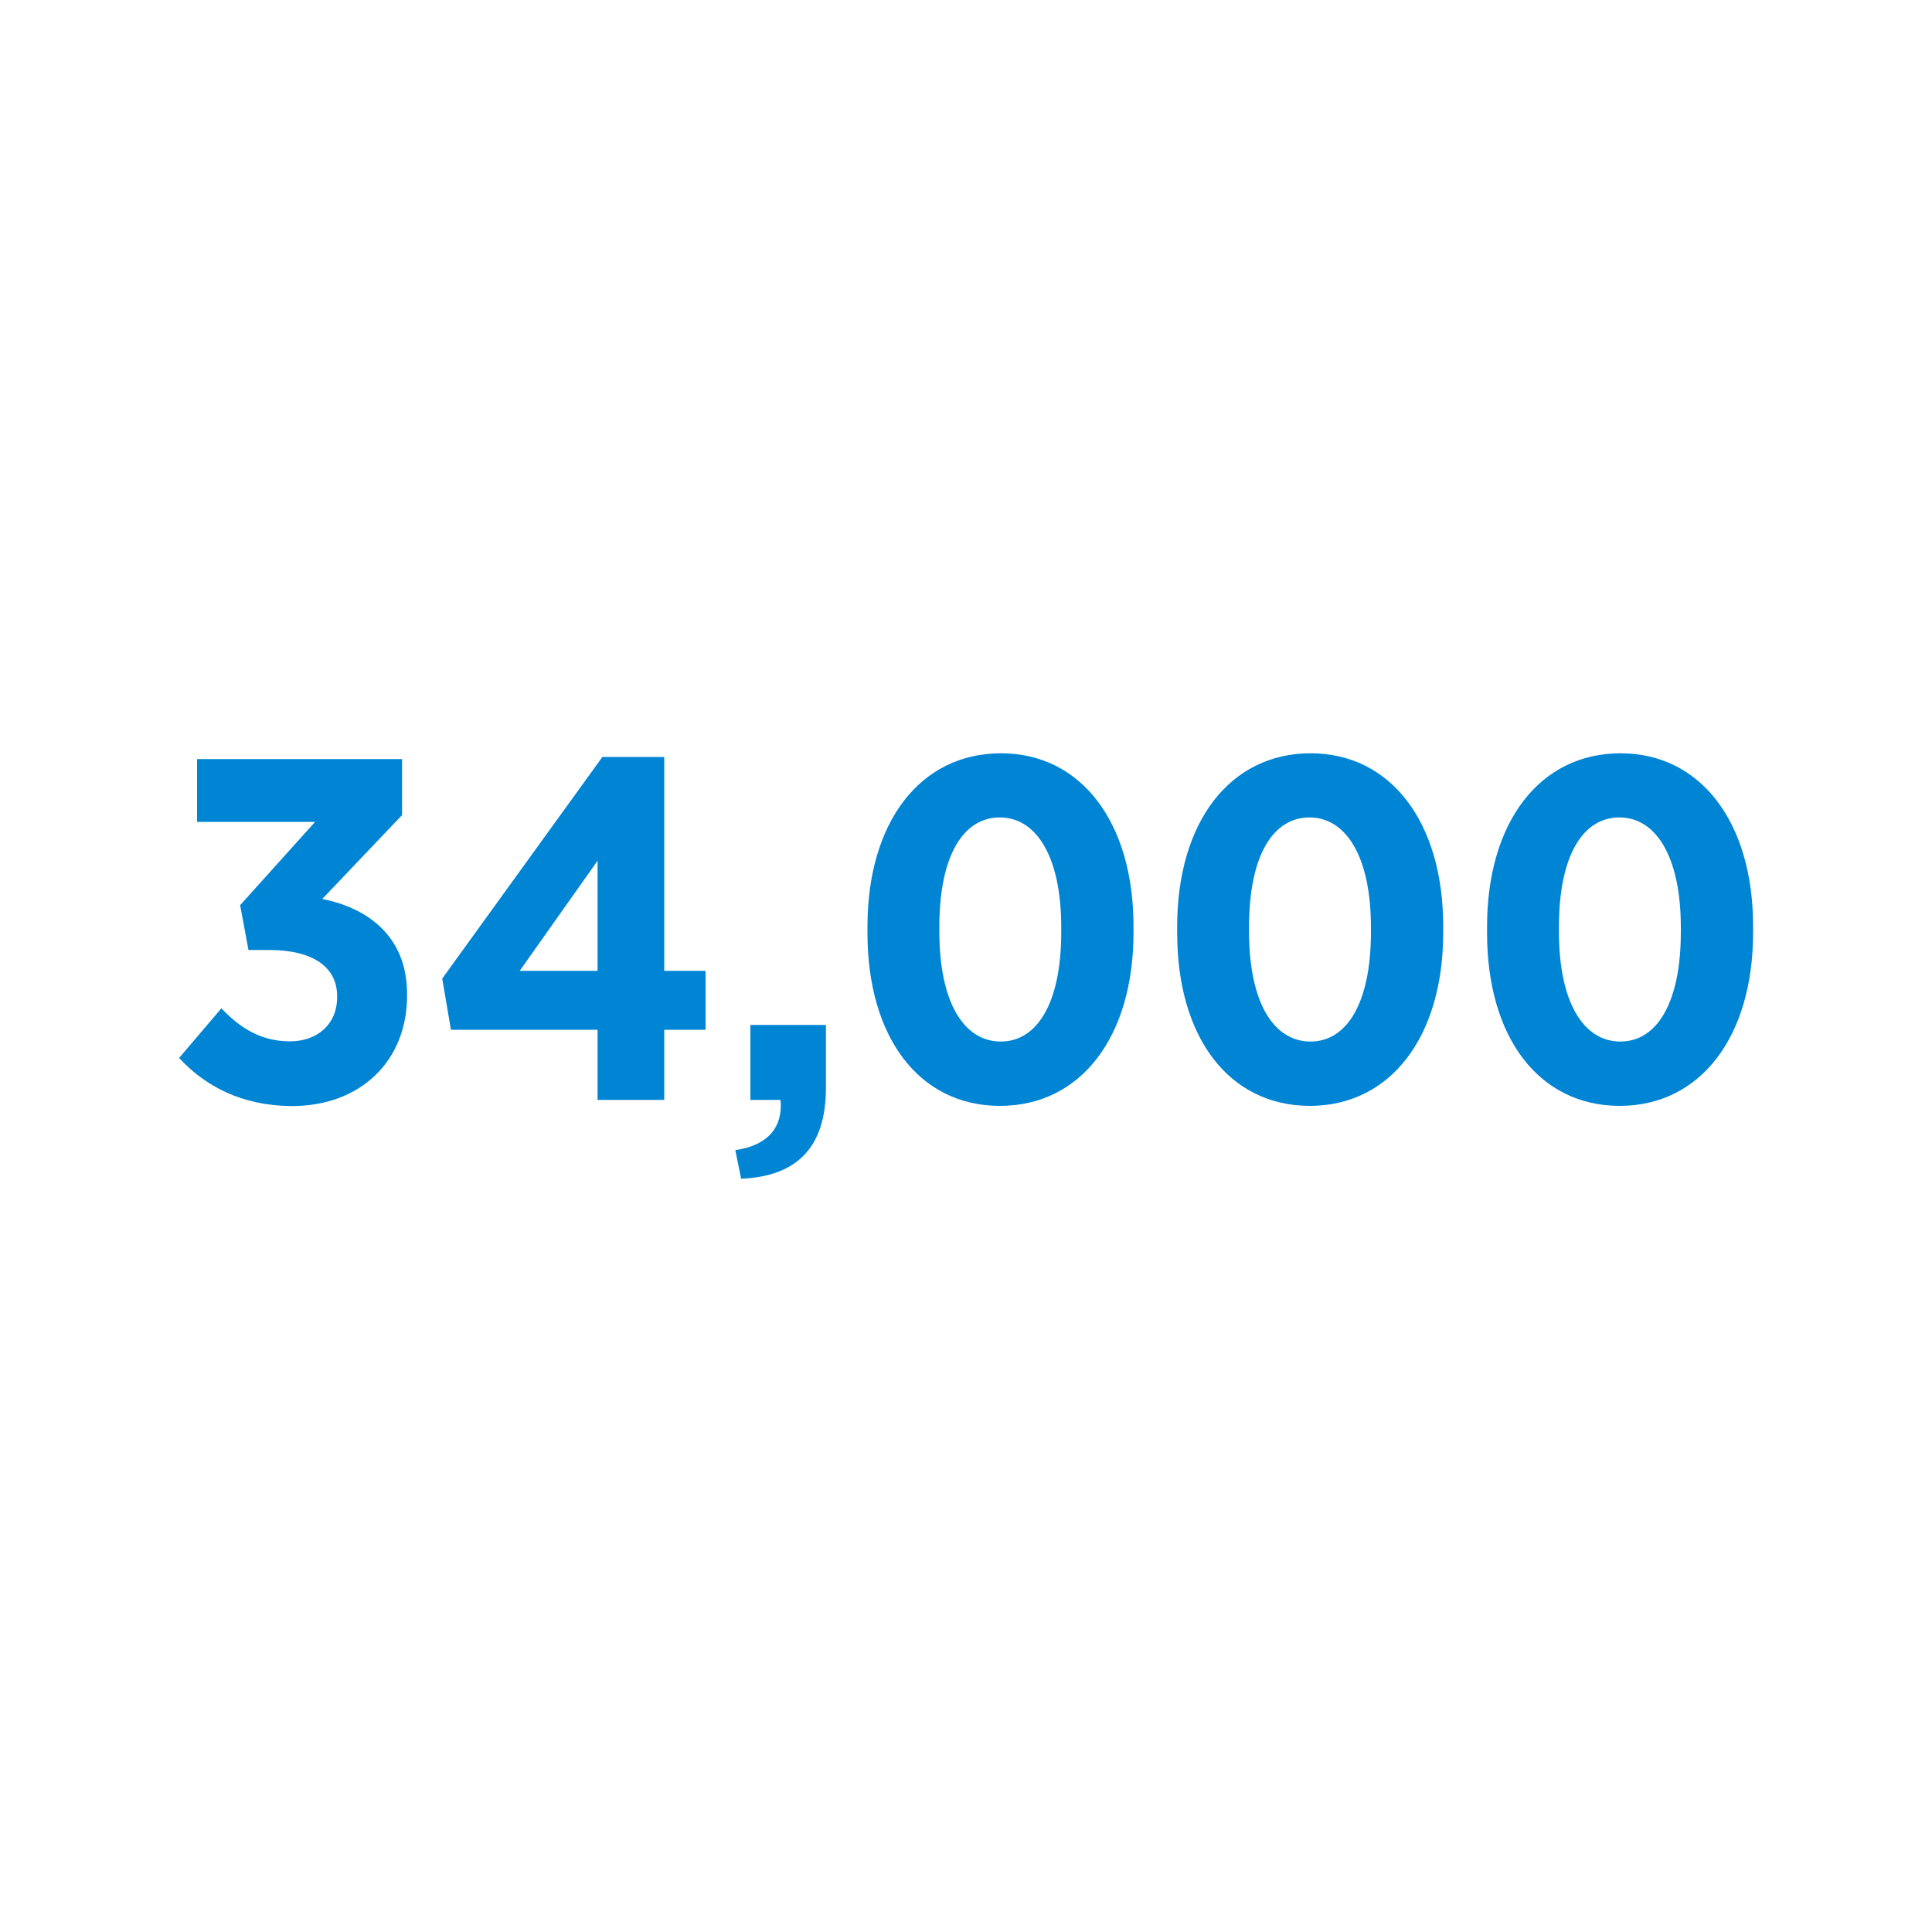 <?xml version="1.0" encoding="utf-8"?>
<!-- Generator: Adobe Illustrator 26.0.0, SVG Export Plug-In . SVG Version: 6.00 Build 0)  -->
<svg version="1.1" id="Layer_1" xmlns="http://www.w3.org/2000/svg" xmlns:xlink="http://www.w3.org/1999/xlink" x="0px" y="0px"
	 viewBox="0 0 100 100" style="enable-background:new 0 0 100 100;" xml:space="preserve">
<style type="text/css">
	.st0{fill:#0084D4;}
</style>
<g>
	<path class="st0" d="M9.27,54.76l2.19-2.57c0.91,0.96,1.99,1.71,3.55,1.71c1.41,0,2.44-0.88,2.44-2.29v-0.05
		c0-1.51-1.26-2.39-3.53-2.39h-1.06l-0.43-2.32l3.88-4.31H10.2v-3.25h10.61v2.9l-4.13,4.34c2.27,0.45,4.39,1.87,4.39,4.92v0.08
		c0,3.38-2.4,5.72-5.97,5.72C12.52,57.23,10.63,56.23,9.27,54.76z"/>
	<path class="st0" d="M30.93,53.3h-7.59l-0.45-2.65l8.29-11.47h3.2v11.07h2.14v3.05h-2.14v3.63h-3.45V53.3z M30.93,50.25v-5.7
		l-4.03,5.7H30.93z"/>
	<path class="st0" d="M38.06,59.53c1.76-0.25,2.47-1.26,2.34-2.6h-1.56v-3.88h3.91v3.25c0,3.13-1.54,4.59-4.39,4.71L38.06,59.53z"/>
	<path class="st0" d="M44.9,48.29v-0.33c0-5.39,2.72-8.97,6.91-8.97c4.13,0,6.86,3.55,6.86,8.95v0.33c0,5.39-2.72,8.97-6.91,8.97
		S44.9,53.68,44.9,48.29z M54.93,48.24v-0.23c0-3.71-1.31-5.7-3.18-5.7s-3.13,1.94-3.13,5.67v0.23c0,3.71,1.29,5.7,3.18,5.7
		C53.67,53.91,54.93,51.94,54.93,48.24z"/>
	<path class="st0" d="M60.93,48.29v-0.33c0-5.39,2.72-8.97,6.91-8.97c4.13,0,6.86,3.55,6.86,8.95v0.33c0,5.39-2.72,8.97-6.91,8.97
		C63.6,57.23,60.93,53.68,60.93,48.29z M70.96,48.24v-0.23c0-3.71-1.31-5.7-3.18-5.7c-1.87,0-3.13,1.94-3.13,5.67v0.23
		c0,3.71,1.29,5.7,3.18,5.7C69.7,53.91,70.96,51.94,70.96,48.24z"/>
	<path class="st0" d="M76.97,48.29v-0.33c0-5.39,2.72-8.97,6.91-8.97c4.13,0,6.86,3.55,6.86,8.95v0.33c0,5.39-2.72,8.97-6.91,8.97
		C79.64,57.23,76.97,53.68,76.97,48.29z M87,48.24v-0.23c0-3.71-1.31-5.7-3.18-5.7c-1.87,0-3.13,1.94-3.13,5.67v0.23
		c0,3.71,1.29,5.7,3.18,5.7C85.74,53.91,87,51.94,87,48.24z"/>
</g>
</svg>
